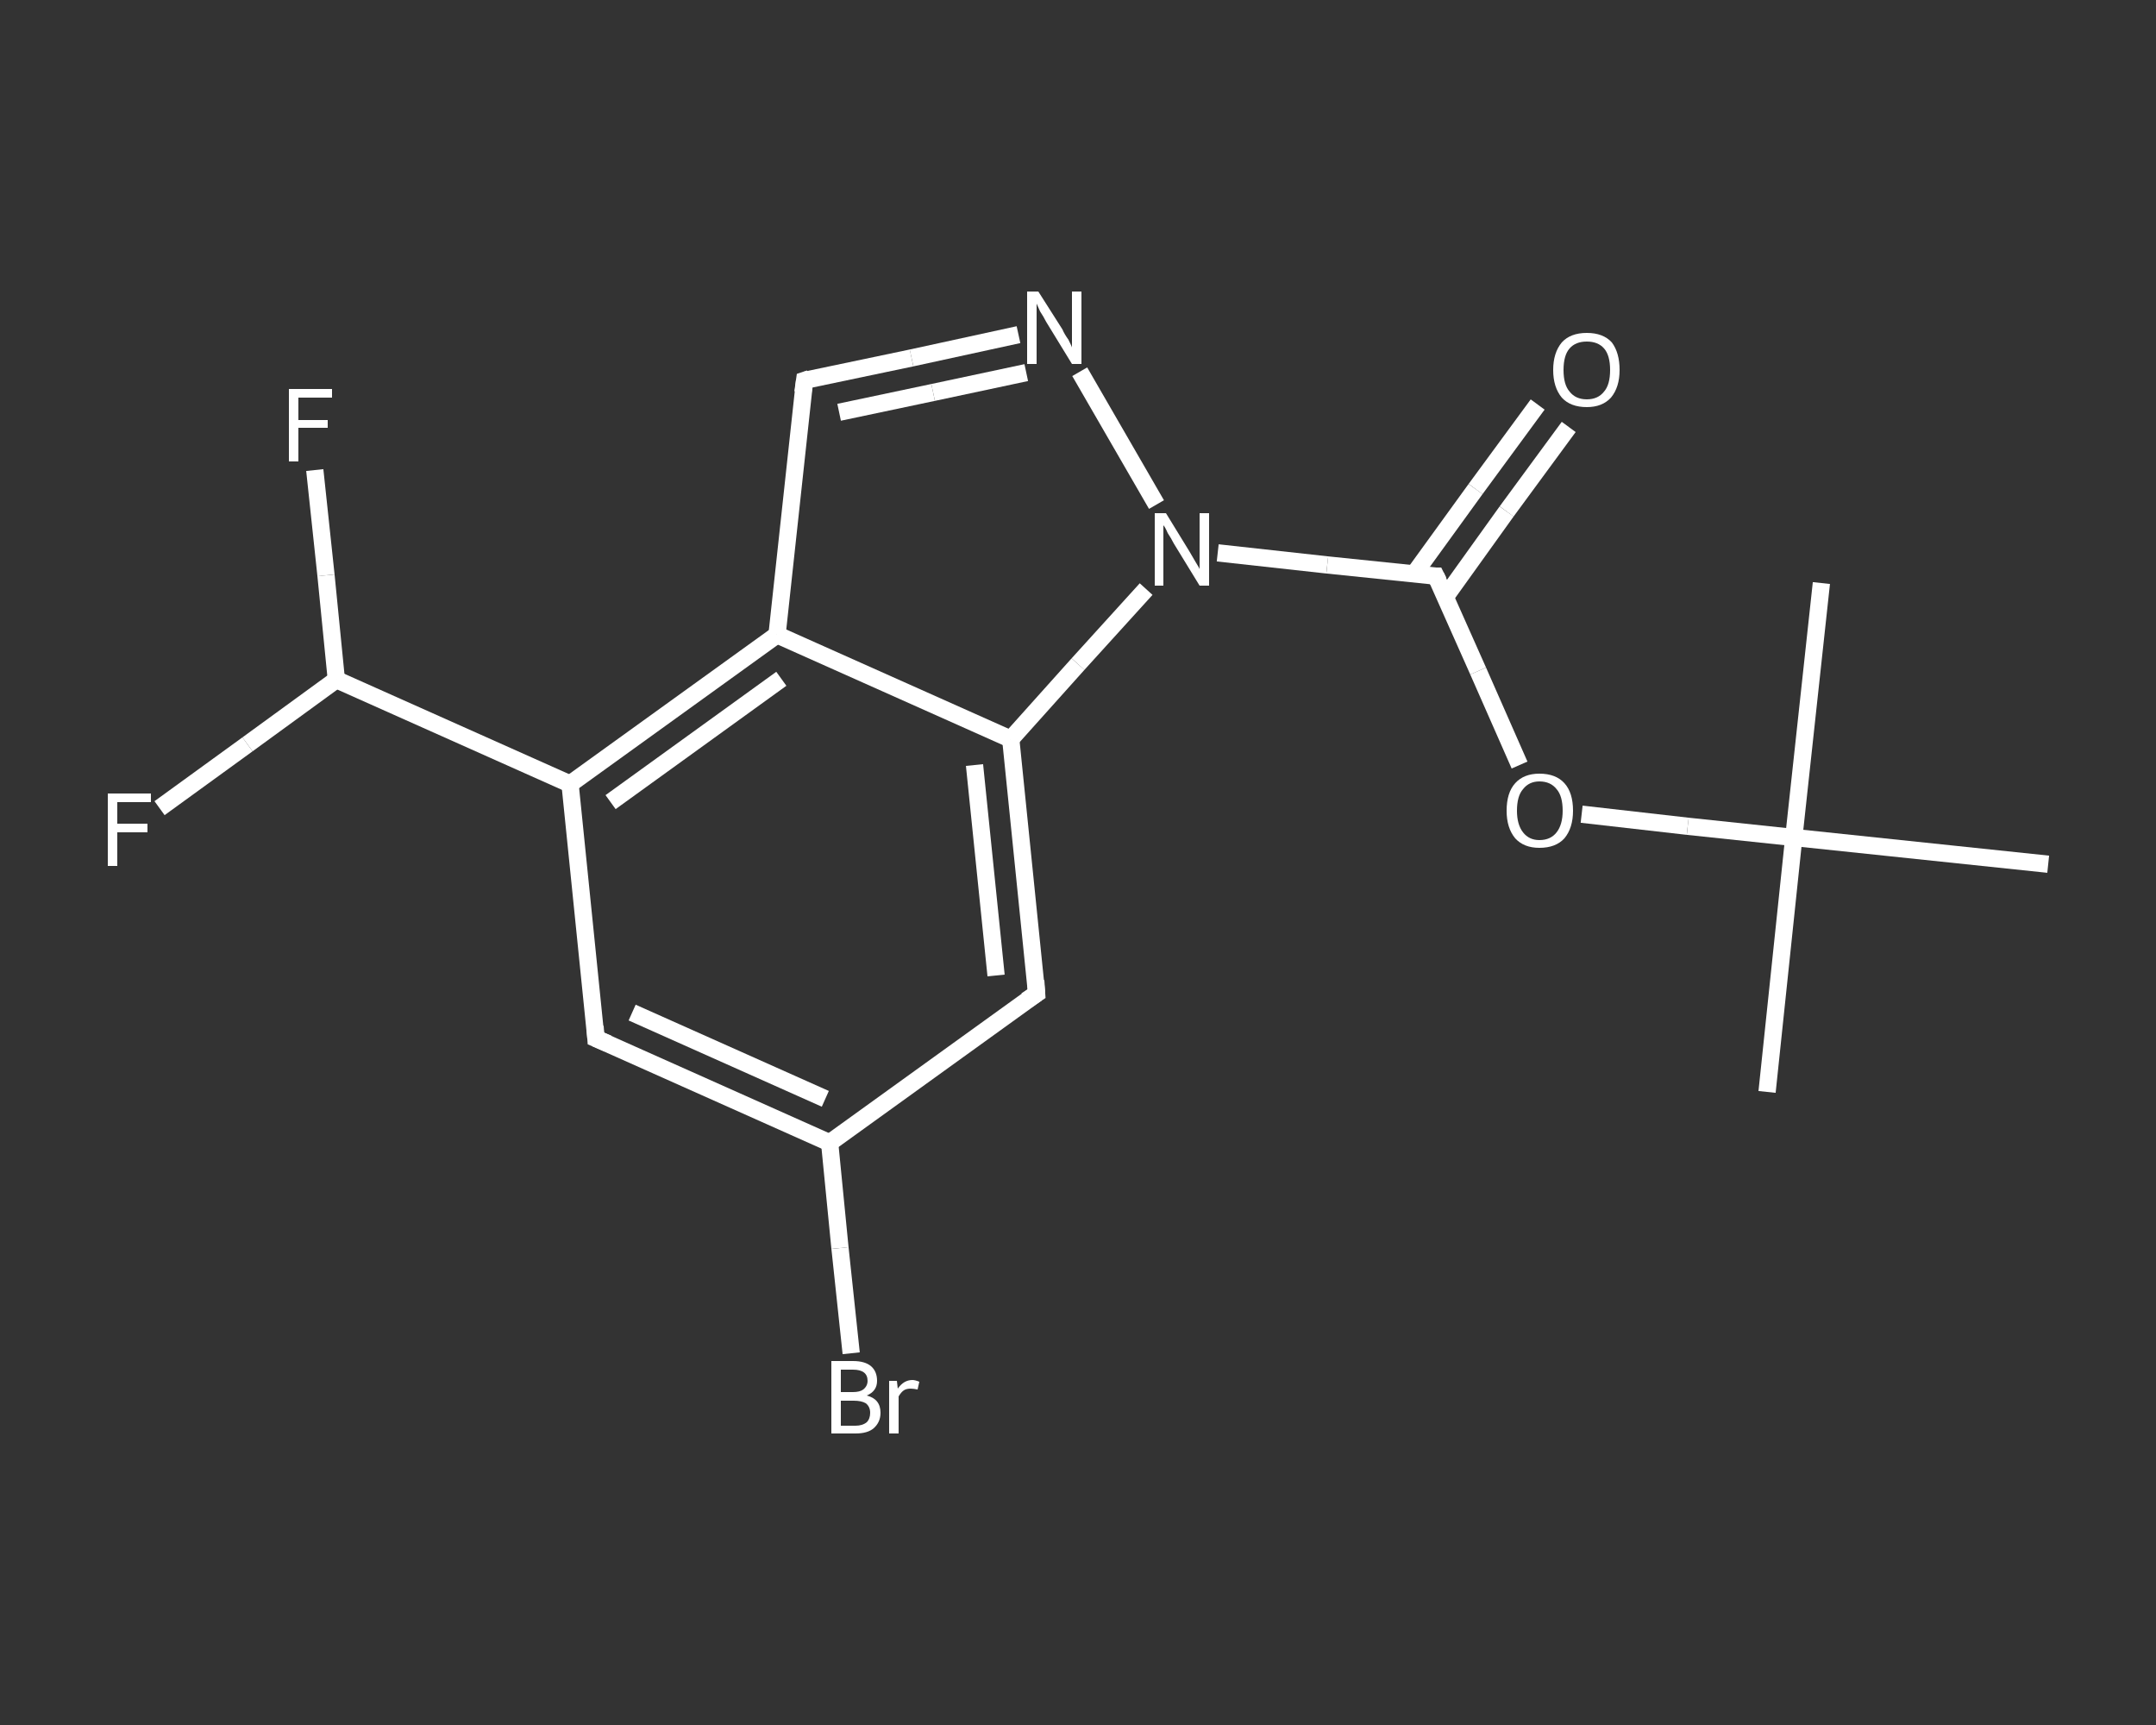<?xml version='1.0' encoding='iso-8859-1'?>
<svg version='1.1' baseProfile='full'
              xmlns='http://www.w3.org/2000/svg'
                      xmlns:rdkit='http://www.rdkit.org/xml'
                      xmlns:xlink='http://www.w3.org/1999/xlink'
                  xml:space='preserve'
width='250px' height='200px' viewBox='0 0 250 200'>
<rect x="0" y="0" width="250" height="200" fill="#333333" stroke="none"/>
<!-- END OF HEADER -->
<rect style='opacity:1.0;fill:transparent;stroke:none' width='250.0' height='200.0' x='0.0' y='0.0'> </rect>
<path class='bond-0 atom-0 atom-1' d='M 204.9,126.6 L 208.0,97.1' style='fill:none;fill-rule:evenodd;stroke:#FFFFFF;stroke-width:2.0px;stroke-linecap:butt;stroke-linejoin:miter;stroke-opacity:1' />
<path class='bond-1 atom-1 atom-2' d='M 208.0,97.1 L 211.2,67.6' style='fill:none;fill-rule:evenodd;stroke:#FFFFFF;stroke-width:2.0px;stroke-linecap:butt;stroke-linejoin:miter;stroke-opacity:1' />
<path class='bond-2 atom-1 atom-3' d='M 208.0,97.1 L 237.5,100.2' style='fill:none;fill-rule:evenodd;stroke:#FFFFFF;stroke-width:2.0px;stroke-linecap:butt;stroke-linejoin:miter;stroke-opacity:1' />
<path class='bond-3 atom-1 atom-4' d='M 208.0,97.1 L 195.7,95.8' style='fill:none;fill-rule:evenodd;stroke:#FFFFFF;stroke-width:2.0px;stroke-linecap:butt;stroke-linejoin:miter;stroke-opacity:1' />
<path class='bond-3 atom-1 atom-4' d='M 195.7,95.8 L 183.4,94.4' style='fill:none;fill-rule:evenodd;stroke:#FFFFFF;stroke-width:2.0px;stroke-linecap:butt;stroke-linejoin:miter;stroke-opacity:1' />
<path class='bond-4 atom-4 atom-5' d='M 176.2,88.7 L 171.4,77.8' style='fill:none;fill-rule:evenodd;stroke:#FFFFFF;stroke-width:2.0px;stroke-linecap:butt;stroke-linejoin:miter;stroke-opacity:1' />
<path class='bond-4 atom-4 atom-5' d='M 171.4,77.8 L 166.5,66.8' style='fill:none;fill-rule:evenodd;stroke:#FFFFFF;stroke-width:2.0px;stroke-linecap:butt;stroke-linejoin:miter;stroke-opacity:1' />
<path class='bond-5 atom-5 atom-6' d='M 167.6,69.2 L 174.7,59.3' style='fill:none;fill-rule:evenodd;stroke:#FFFFFF;stroke-width:2.0px;stroke-linecap:butt;stroke-linejoin:miter;stroke-opacity:1' />
<path class='bond-5 atom-5 atom-6' d='M 174.7,59.3 L 181.9,49.5' style='fill:none;fill-rule:evenodd;stroke:#FFFFFF;stroke-width:2.0px;stroke-linecap:butt;stroke-linejoin:miter;stroke-opacity:1' />
<path class='bond-5 atom-5 atom-6' d='M 164.0,66.5 L 171.1,56.7' style='fill:none;fill-rule:evenodd;stroke:#FFFFFF;stroke-width:2.0px;stroke-linecap:butt;stroke-linejoin:miter;stroke-opacity:1' />
<path class='bond-5 atom-5 atom-6' d='M 171.1,56.7 L 178.3,46.9' style='fill:none;fill-rule:evenodd;stroke:#FFFFFF;stroke-width:2.0px;stroke-linecap:butt;stroke-linejoin:miter;stroke-opacity:1' />
<path class='bond-6 atom-5 atom-7' d='M 166.5,66.8 L 153.9,65.5' style='fill:none;fill-rule:evenodd;stroke:#FFFFFF;stroke-width:2.0px;stroke-linecap:butt;stroke-linejoin:miter;stroke-opacity:1' />
<path class='bond-6 atom-5 atom-7' d='M 153.9,65.5 L 141.2,64.1' style='fill:none;fill-rule:evenodd;stroke:#FFFFFF;stroke-width:2.0px;stroke-linecap:butt;stroke-linejoin:miter;stroke-opacity:1' />
<path class='bond-7 atom-7 atom-8' d='M 134.1,58.5 L 125.2,43.1' style='fill:none;fill-rule:evenodd;stroke:#FFFFFF;stroke-width:2.0px;stroke-linecap:butt;stroke-linejoin:miter;stroke-opacity:1' />
<path class='bond-8 atom-8 atom-9' d='M 118.1,38.8 L 105.7,41.5' style='fill:none;fill-rule:evenodd;stroke:#FFFFFF;stroke-width:2.0px;stroke-linecap:butt;stroke-linejoin:miter;stroke-opacity:1' />
<path class='bond-8 atom-8 atom-9' d='M 105.7,41.5 L 93.3,44.1' style='fill:none;fill-rule:evenodd;stroke:#FFFFFF;stroke-width:2.0px;stroke-linecap:butt;stroke-linejoin:miter;stroke-opacity:1' />
<path class='bond-8 atom-8 atom-9' d='M 119.0,43.2 L 108.2,45.5' style='fill:none;fill-rule:evenodd;stroke:#FFFFFF;stroke-width:2.0px;stroke-linecap:butt;stroke-linejoin:miter;stroke-opacity:1' />
<path class='bond-8 atom-8 atom-9' d='M 108.2,45.5 L 97.3,47.8' style='fill:none;fill-rule:evenodd;stroke:#FFFFFF;stroke-width:2.0px;stroke-linecap:butt;stroke-linejoin:miter;stroke-opacity:1' />
<path class='bond-9 atom-9 atom-10' d='M 93.3,44.1 L 90.1,73.6' style='fill:none;fill-rule:evenodd;stroke:#FFFFFF;stroke-width:2.0px;stroke-linecap:butt;stroke-linejoin:miter;stroke-opacity:1' />
<path class='bond-10 atom-10 atom-11' d='M 90.1,73.6 L 66.1,90.9' style='fill:none;fill-rule:evenodd;stroke:#FFFFFF;stroke-width:2.0px;stroke-linecap:butt;stroke-linejoin:miter;stroke-opacity:1' />
<path class='bond-10 atom-10 atom-11' d='M 90.6,78.7 L 70.8,93.0' style='fill:none;fill-rule:evenodd;stroke:#FFFFFF;stroke-width:2.0px;stroke-linecap:butt;stroke-linejoin:miter;stroke-opacity:1' />
<path class='bond-11 atom-11 atom-12' d='M 66.1,90.9 L 39.0,78.8' style='fill:none;fill-rule:evenodd;stroke:#FFFFFF;stroke-width:2.0px;stroke-linecap:butt;stroke-linejoin:miter;stroke-opacity:1' />
<path class='bond-12 atom-12 atom-13' d='M 39.0,78.8 L 28.7,86.3' style='fill:none;fill-rule:evenodd;stroke:#FFFFFF;stroke-width:2.0px;stroke-linecap:butt;stroke-linejoin:miter;stroke-opacity:1' />
<path class='bond-12 atom-12 atom-13' d='M 28.7,86.3 L 18.5,93.7' style='fill:none;fill-rule:evenodd;stroke:#FFFFFF;stroke-width:2.0px;stroke-linecap:butt;stroke-linejoin:miter;stroke-opacity:1' />
<path class='bond-13 atom-12 atom-14' d='M 39.0,78.8 L 37.8,66.7' style='fill:none;fill-rule:evenodd;stroke:#FFFFFF;stroke-width:2.0px;stroke-linecap:butt;stroke-linejoin:miter;stroke-opacity:1' />
<path class='bond-13 atom-12 atom-14' d='M 37.8,66.7 L 36.5,54.5' style='fill:none;fill-rule:evenodd;stroke:#FFFFFF;stroke-width:2.0px;stroke-linecap:butt;stroke-linejoin:miter;stroke-opacity:1' />
<path class='bond-14 atom-11 atom-15' d='M 66.1,90.9 L 69.1,120.4' style='fill:none;fill-rule:evenodd;stroke:#FFFFFF;stroke-width:2.0px;stroke-linecap:butt;stroke-linejoin:miter;stroke-opacity:1' />
<path class='bond-15 atom-15 atom-16' d='M 69.1,120.4 L 96.2,132.5' style='fill:none;fill-rule:evenodd;stroke:#FFFFFF;stroke-width:2.0px;stroke-linecap:butt;stroke-linejoin:miter;stroke-opacity:1' />
<path class='bond-15 atom-15 atom-16' d='M 73.3,117.4 L 95.7,127.4' style='fill:none;fill-rule:evenodd;stroke:#FFFFFF;stroke-width:2.0px;stroke-linecap:butt;stroke-linejoin:miter;stroke-opacity:1' />
<path class='bond-16 atom-16 atom-17' d='M 96.2,132.5 L 97.4,144.7' style='fill:none;fill-rule:evenodd;stroke:#FFFFFF;stroke-width:2.0px;stroke-linecap:butt;stroke-linejoin:miter;stroke-opacity:1' />
<path class='bond-16 atom-16 atom-17' d='M 97.4,144.7 L 98.7,156.9' style='fill:none;fill-rule:evenodd;stroke:#FFFFFF;stroke-width:2.0px;stroke-linecap:butt;stroke-linejoin:miter;stroke-opacity:1' />
<path class='bond-17 atom-16 atom-18' d='M 96.2,132.5 L 120.2,115.2' style='fill:none;fill-rule:evenodd;stroke:#FFFFFF;stroke-width:2.0px;stroke-linecap:butt;stroke-linejoin:miter;stroke-opacity:1' />
<path class='bond-18 atom-18 atom-19' d='M 120.2,115.2 L 117.2,85.7' style='fill:none;fill-rule:evenodd;stroke:#FFFFFF;stroke-width:2.0px;stroke-linecap:butt;stroke-linejoin:miter;stroke-opacity:1' />
<path class='bond-18 atom-18 atom-19' d='M 115.5,113.1 L 113.0,88.7' style='fill:none;fill-rule:evenodd;stroke:#FFFFFF;stroke-width:2.0px;stroke-linecap:butt;stroke-linejoin:miter;stroke-opacity:1' />
<path class='bond-19 atom-19 atom-7' d='M 117.2,85.7 L 125.0,77.0' style='fill:none;fill-rule:evenodd;stroke:#FFFFFF;stroke-width:2.0px;stroke-linecap:butt;stroke-linejoin:miter;stroke-opacity:1' />
<path class='bond-19 atom-19 atom-7' d='M 125.0,77.0 L 132.9,68.3' style='fill:none;fill-rule:evenodd;stroke:#FFFFFF;stroke-width:2.0px;stroke-linecap:butt;stroke-linejoin:miter;stroke-opacity:1' />
<path class='bond-20 atom-19 atom-10' d='M 117.2,85.7 L 90.1,73.6' style='fill:none;fill-rule:evenodd;stroke:#FFFFFF;stroke-width:2.0px;stroke-linecap:butt;stroke-linejoin:miter;stroke-opacity:1' />
<path d='M 166.8,67.4 L 166.5,66.8 L 165.9,66.8' style='fill:none;stroke:#FFFFFF;stroke-width:2.0px;stroke-linecap:butt;stroke-linejoin:miter;stroke-opacity:1;' />
<path d='M 93.9,43.9 L 93.3,44.1 L 93.1,45.5' style='fill:none;stroke:#FFFFFF;stroke-width:2.0px;stroke-linecap:butt;stroke-linejoin:miter;stroke-opacity:1;' />
<path d='M 69.0,119.0 L 69.1,120.4 L 70.5,121.0' style='fill:none;stroke:#FFFFFF;stroke-width:2.0px;stroke-linecap:butt;stroke-linejoin:miter;stroke-opacity:1;' />
<path d='M 119.0,116.0 L 120.2,115.2 L 120.1,113.7' style='fill:none;stroke:#FFFFFF;stroke-width:2.0px;stroke-linecap:butt;stroke-linejoin:miter;stroke-opacity:1;' />
<path class='atom-4' d='M 174.7 94.0
Q 174.7 91.9, 175.7 90.8
Q 176.7 89.7, 178.5 89.7
Q 180.4 89.7, 181.4 90.8
Q 182.4 91.9, 182.4 94.0
Q 182.4 96.0, 181.4 97.2
Q 180.4 98.3, 178.5 98.3
Q 176.7 98.3, 175.7 97.2
Q 174.7 96.0, 174.7 94.0
M 178.5 97.4
Q 179.8 97.4, 180.5 96.5
Q 181.2 95.6, 181.2 94.0
Q 181.2 92.3, 180.5 91.5
Q 179.8 90.6, 178.5 90.6
Q 177.3 90.6, 176.6 91.5
Q 175.9 92.3, 175.9 94.0
Q 175.9 95.6, 176.6 96.5
Q 177.3 97.4, 178.5 97.4
' fill='#FFFFFF'/>
<path class='atom-6' d='M 180.1 42.9
Q 180.1 40.9, 181.1 39.7
Q 182.1 38.6, 184.0 38.6
Q 185.9 38.6, 186.9 39.7
Q 187.8 40.9, 187.8 42.9
Q 187.8 44.9, 186.8 46.1
Q 185.8 47.2, 184.0 47.2
Q 182.1 47.2, 181.1 46.1
Q 180.1 44.9, 180.1 42.9
M 184.0 46.3
Q 185.3 46.3, 186.0 45.4
Q 186.7 44.6, 186.7 42.9
Q 186.7 41.2, 186.0 40.4
Q 185.3 39.6, 184.0 39.6
Q 182.7 39.6, 182.0 40.4
Q 181.3 41.2, 181.3 42.9
Q 181.3 44.6, 182.0 45.4
Q 182.7 46.3, 184.0 46.3
' fill='#FFFFFF'/>
<path class='atom-7' d='M 135.2 59.5
L 137.9 63.9
Q 138.2 64.4, 138.6 65.1
Q 139.1 65.9, 139.1 66.0
L 139.1 59.5
L 140.2 59.5
L 140.2 67.9
L 139.1 67.9
L 136.1 63.0
Q 135.8 62.4, 135.4 61.8
Q 135.1 61.1, 134.9 60.9
L 134.9 67.9
L 133.9 67.9
L 133.9 59.5
L 135.2 59.5
' fill='#FFFFFF'/>
<path class='atom-8' d='M 120.4 33.8
L 123.2 38.2
Q 123.4 38.7, 123.9 39.4
Q 124.3 40.2, 124.3 40.3
L 124.3 33.8
L 125.4 33.8
L 125.4 42.2
L 124.3 42.2
L 121.3 37.3
Q 121.0 36.7, 120.6 36.1
Q 120.3 35.4, 120.2 35.2
L 120.2 42.2
L 119.1 42.2
L 119.1 33.8
L 120.4 33.8
' fill='#FFFFFF'/>
<path class='atom-13' d='M 12.5 92.0
L 17.5 92.0
L 17.5 93.0
L 13.6 93.0
L 13.6 95.5
L 17.1 95.5
L 17.1 96.5
L 13.6 96.5
L 13.6 100.4
L 12.5 100.4
L 12.5 92.0
' fill='#FFFFFF'/>
<path class='atom-14' d='M 33.5 45.1
L 38.5 45.1
L 38.5 46.1
L 34.6 46.1
L 34.6 48.7
L 38.0 48.7
L 38.0 49.6
L 34.6 49.6
L 34.6 53.5
L 33.5 53.5
L 33.5 45.1
' fill='#FFFFFF'/>
<path class='atom-17' d='M 100.5 161.8
Q 101.3 162.0, 101.7 162.5
Q 102.1 163.0, 102.1 163.8
Q 102.1 164.9, 101.3 165.6
Q 100.6 166.2, 99.2 166.2
L 96.4 166.2
L 96.4 157.8
L 98.9 157.8
Q 100.3 157.8, 101.0 158.4
Q 101.7 159.0, 101.7 160.1
Q 101.7 161.3, 100.5 161.8
M 97.5 158.8
L 97.5 161.4
L 98.9 161.4
Q 99.7 161.4, 100.1 161.1
Q 100.6 160.7, 100.6 160.1
Q 100.6 158.8, 98.9 158.8
L 97.5 158.8
M 99.2 165.3
Q 100.0 165.3, 100.5 164.9
Q 100.9 164.5, 100.9 163.8
Q 100.9 163.1, 100.4 162.7
Q 99.9 162.4, 99.0 162.4
L 97.5 162.4
L 97.5 165.3
L 99.2 165.3
' fill='#FFFFFF'/>
<path class='atom-17' d='M 104.0 160.1
L 104.1 161.0
Q 104.8 160.0, 105.8 160.0
Q 106.1 160.0, 106.6 160.2
L 106.4 161.1
Q 105.9 161.0, 105.6 161.0
Q 105.1 161.0, 104.8 161.2
Q 104.5 161.4, 104.2 161.9
L 104.2 166.2
L 103.1 166.2
L 103.1 160.1
L 104.0 160.1
' fill='#FFFFFF'/>
</svg>
